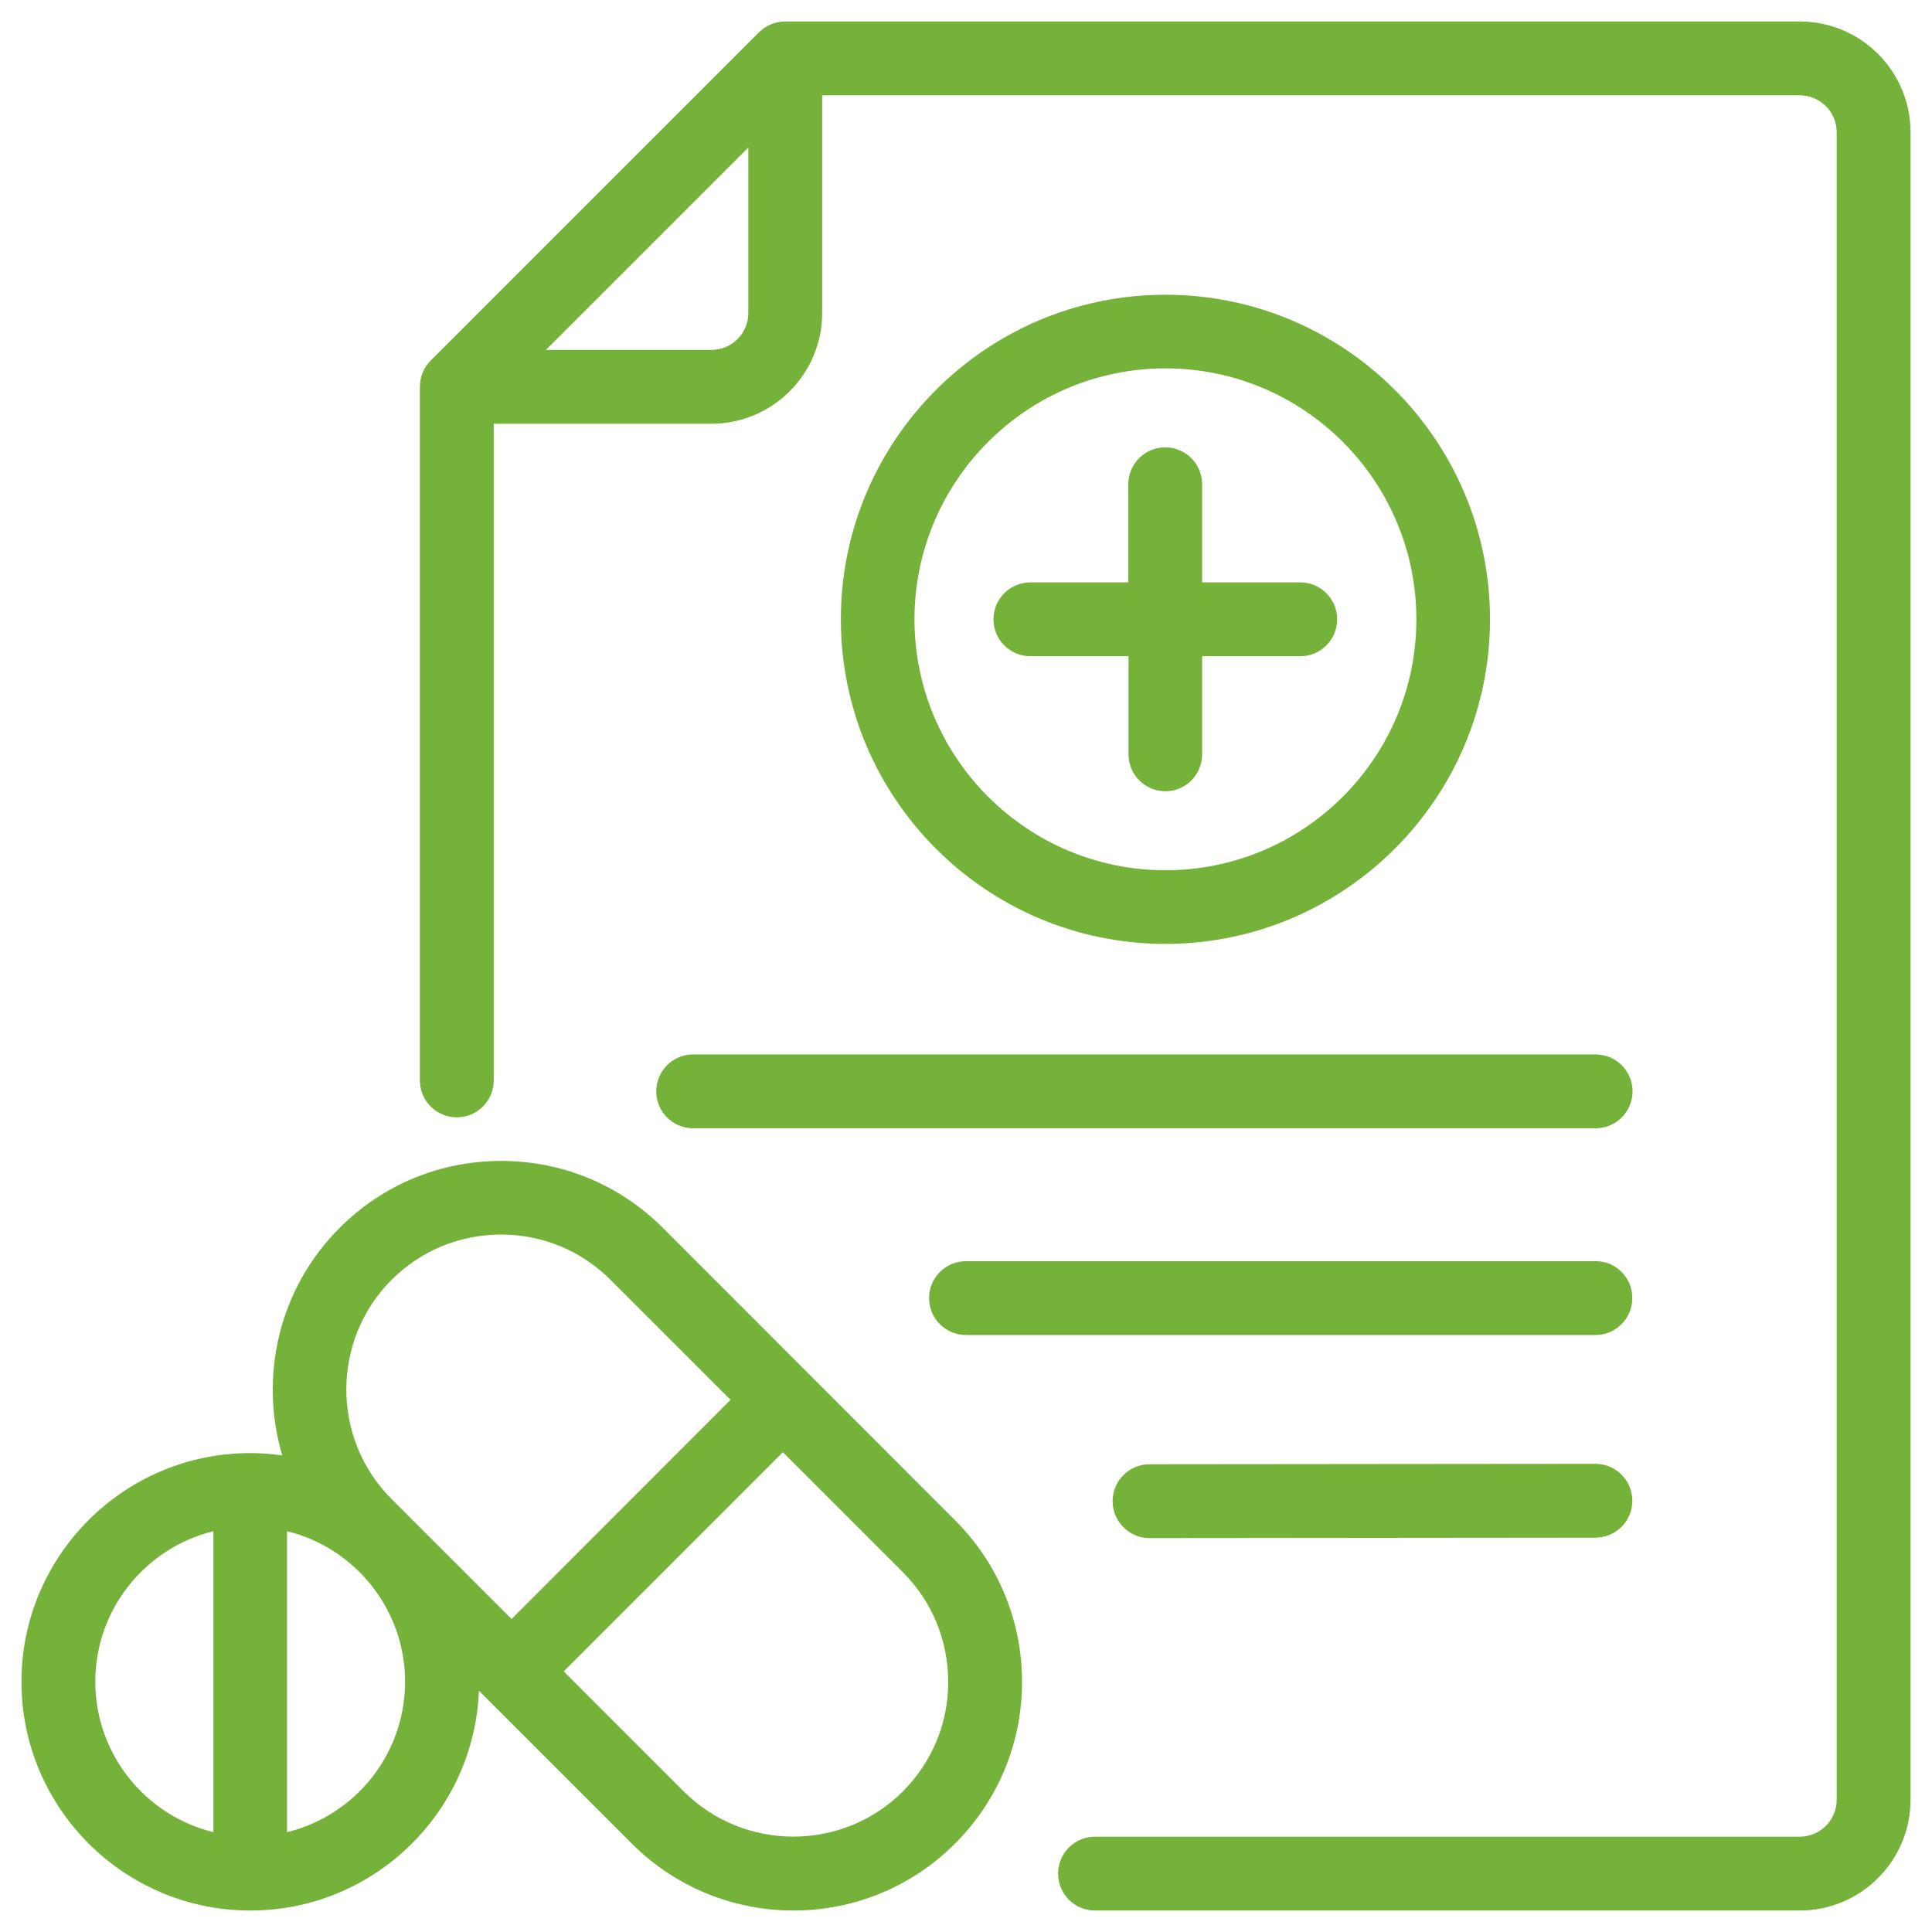 <?xml version="1.0" encoding="UTF-8"?> <svg xmlns="http://www.w3.org/2000/svg" xmlns:xlink="http://www.w3.org/1999/xlink" version="1.1" id="Layer_1" x="0px" y="0px" viewBox="0 0 90 90" style="enable-background:new 0 0 90 90;" xml:space="preserve"> <style type="text/css"> .st0{fill:#75B239;} </style> <g> <path class="st0" d="M56,35.14v-4.57h4.57c0.95,0,1.72-0.77,1.72-1.72c0-0.95-0.77-1.72-1.72-1.72H56v-4.57 c0-0.95-0.77-1.72-1.72-1.72s-1.72,0.77-1.72,1.72v4.57H48c-0.95,0-1.72,0.77-1.72,1.72c0,0.95,0.77,1.72,1.72,1.72h4.57v4.57 c0,0.95,0.77,1.72,1.72,1.72S56,36.08,56,35.14z"></path> <path class="st0" d="M69.41,28.85c0-8.34-6.78-15.12-15.12-15.12s-15.12,6.78-15.12,15.12s6.78,15.12,15.12,15.12 C62.62,43.97,69.41,37.19,69.41,28.85z M42.6,28.85c0-6.44,5.24-11.69,11.69-11.69s11.69,5.24,11.69,11.69s-5.24,11.69-11.69,11.69 S42.6,35.29,42.6,28.85z"></path> <path class="st0" d="M83.84,1H36.58c-0.46,0-0.89,0.18-1.22,0.5l-15.3,15.3c-0.32,0.32-0.5,0.76-0.5,1.22v32.31 c0,0.95,0.77,1.72,1.72,1.72c0.95,0,1.72-0.77,1.72-1.72V19.74h10.14c2.84,0,5.16-2.31,5.16-5.16V4.44h45.54 c0.95,0,1.72,0.77,1.72,1.72v77.68c0,0.95-0.77,1.72-1.72,1.72H51.01c-0.95,0-1.72,0.77-1.72,1.72c0,0.95,0.77,1.72,1.72,1.72 h32.83c2.84,0,5.16-2.31,5.16-5.16V6.16C89,3.32,86.69,1,83.84,1z M34.86,14.58c0,0.95-0.77,1.72-1.72,1.72h-7.71l9.43-9.43V14.58z "></path> <path class="st0" d="M30.57,50.84c0,0.95,0.77,1.72,1.72,1.72h42.04c0.95,0,1.72-0.77,1.72-1.72s-0.77-1.72-1.72-1.72H32.28 C31.34,49.12,30.57,49.89,30.57,50.84z"></path> <path class="st0" d="M74.33,58.75H45c-0.95,0-1.72,0.77-1.72,1.72s0.77,1.72,1.72,1.72h29.32c0.95,0,1.72-0.77,1.72-1.72 S75.28,58.75,74.33,58.75z"></path> <path class="st0" d="M53.55,68.21c-0.95,0-1.72,0.77-1.72,1.72c0,0.95,0.77,1.72,1.72,1.72l20.77-0.02c0.95,0,1.72-0.77,1.72-1.72 c0-0.95-0.77-1.72-1.72-1.72L53.55,68.21z"></path> <path class="st0" d="M30.88,57.2c-2.01-2.01-4.69-3.12-7.53-3.12c-2.85,0-5.52,1.11-7.53,3.12c-2.86,2.86-3.75,6.96-2.67,10.6 c-0.49-0.07-0.98-0.11-1.49-0.11C5.78,67.69,1,72.47,1,78.34C1,84.22,5.78,89,11.66,89c5.74,0,10.43-4.56,10.65-10.24l7.12,7.12 c2.08,2.08,4.81,3.12,7.53,3.12c2.73,0,5.46-1.04,7.53-3.12c2.01-2.01,3.12-4.69,3.12-7.53c0-2.85-1.11-5.52-3.12-7.53L30.88,57.2z M9.94,85.35c-3.15-0.77-5.5-3.62-5.5-7.01s2.35-6.24,5.5-7.01V85.35z M13.37,85.35V71.33c3.15,0.77,5.5,3.62,5.5,7.01 C18.87,81.73,16.53,84.58,13.37,85.35z M18.24,69.83c-2.81-2.81-2.81-7.39,0-10.21c1.36-1.36,3.18-2.11,5.1-2.11 c1.93,0,3.74,0.75,5.1,2.11l5.59,5.59l-10.2,10.21L18.24,69.83z M42.06,83.45c-2.81,2.81-7.39,2.81-10.21,0l-5.59-5.59l10.21-10.21 l5.59,5.59c1.36,1.36,2.11,3.18,2.11,5.1C44.18,80.27,43.42,82.08,42.06,83.45z"></path> </g> </svg> 